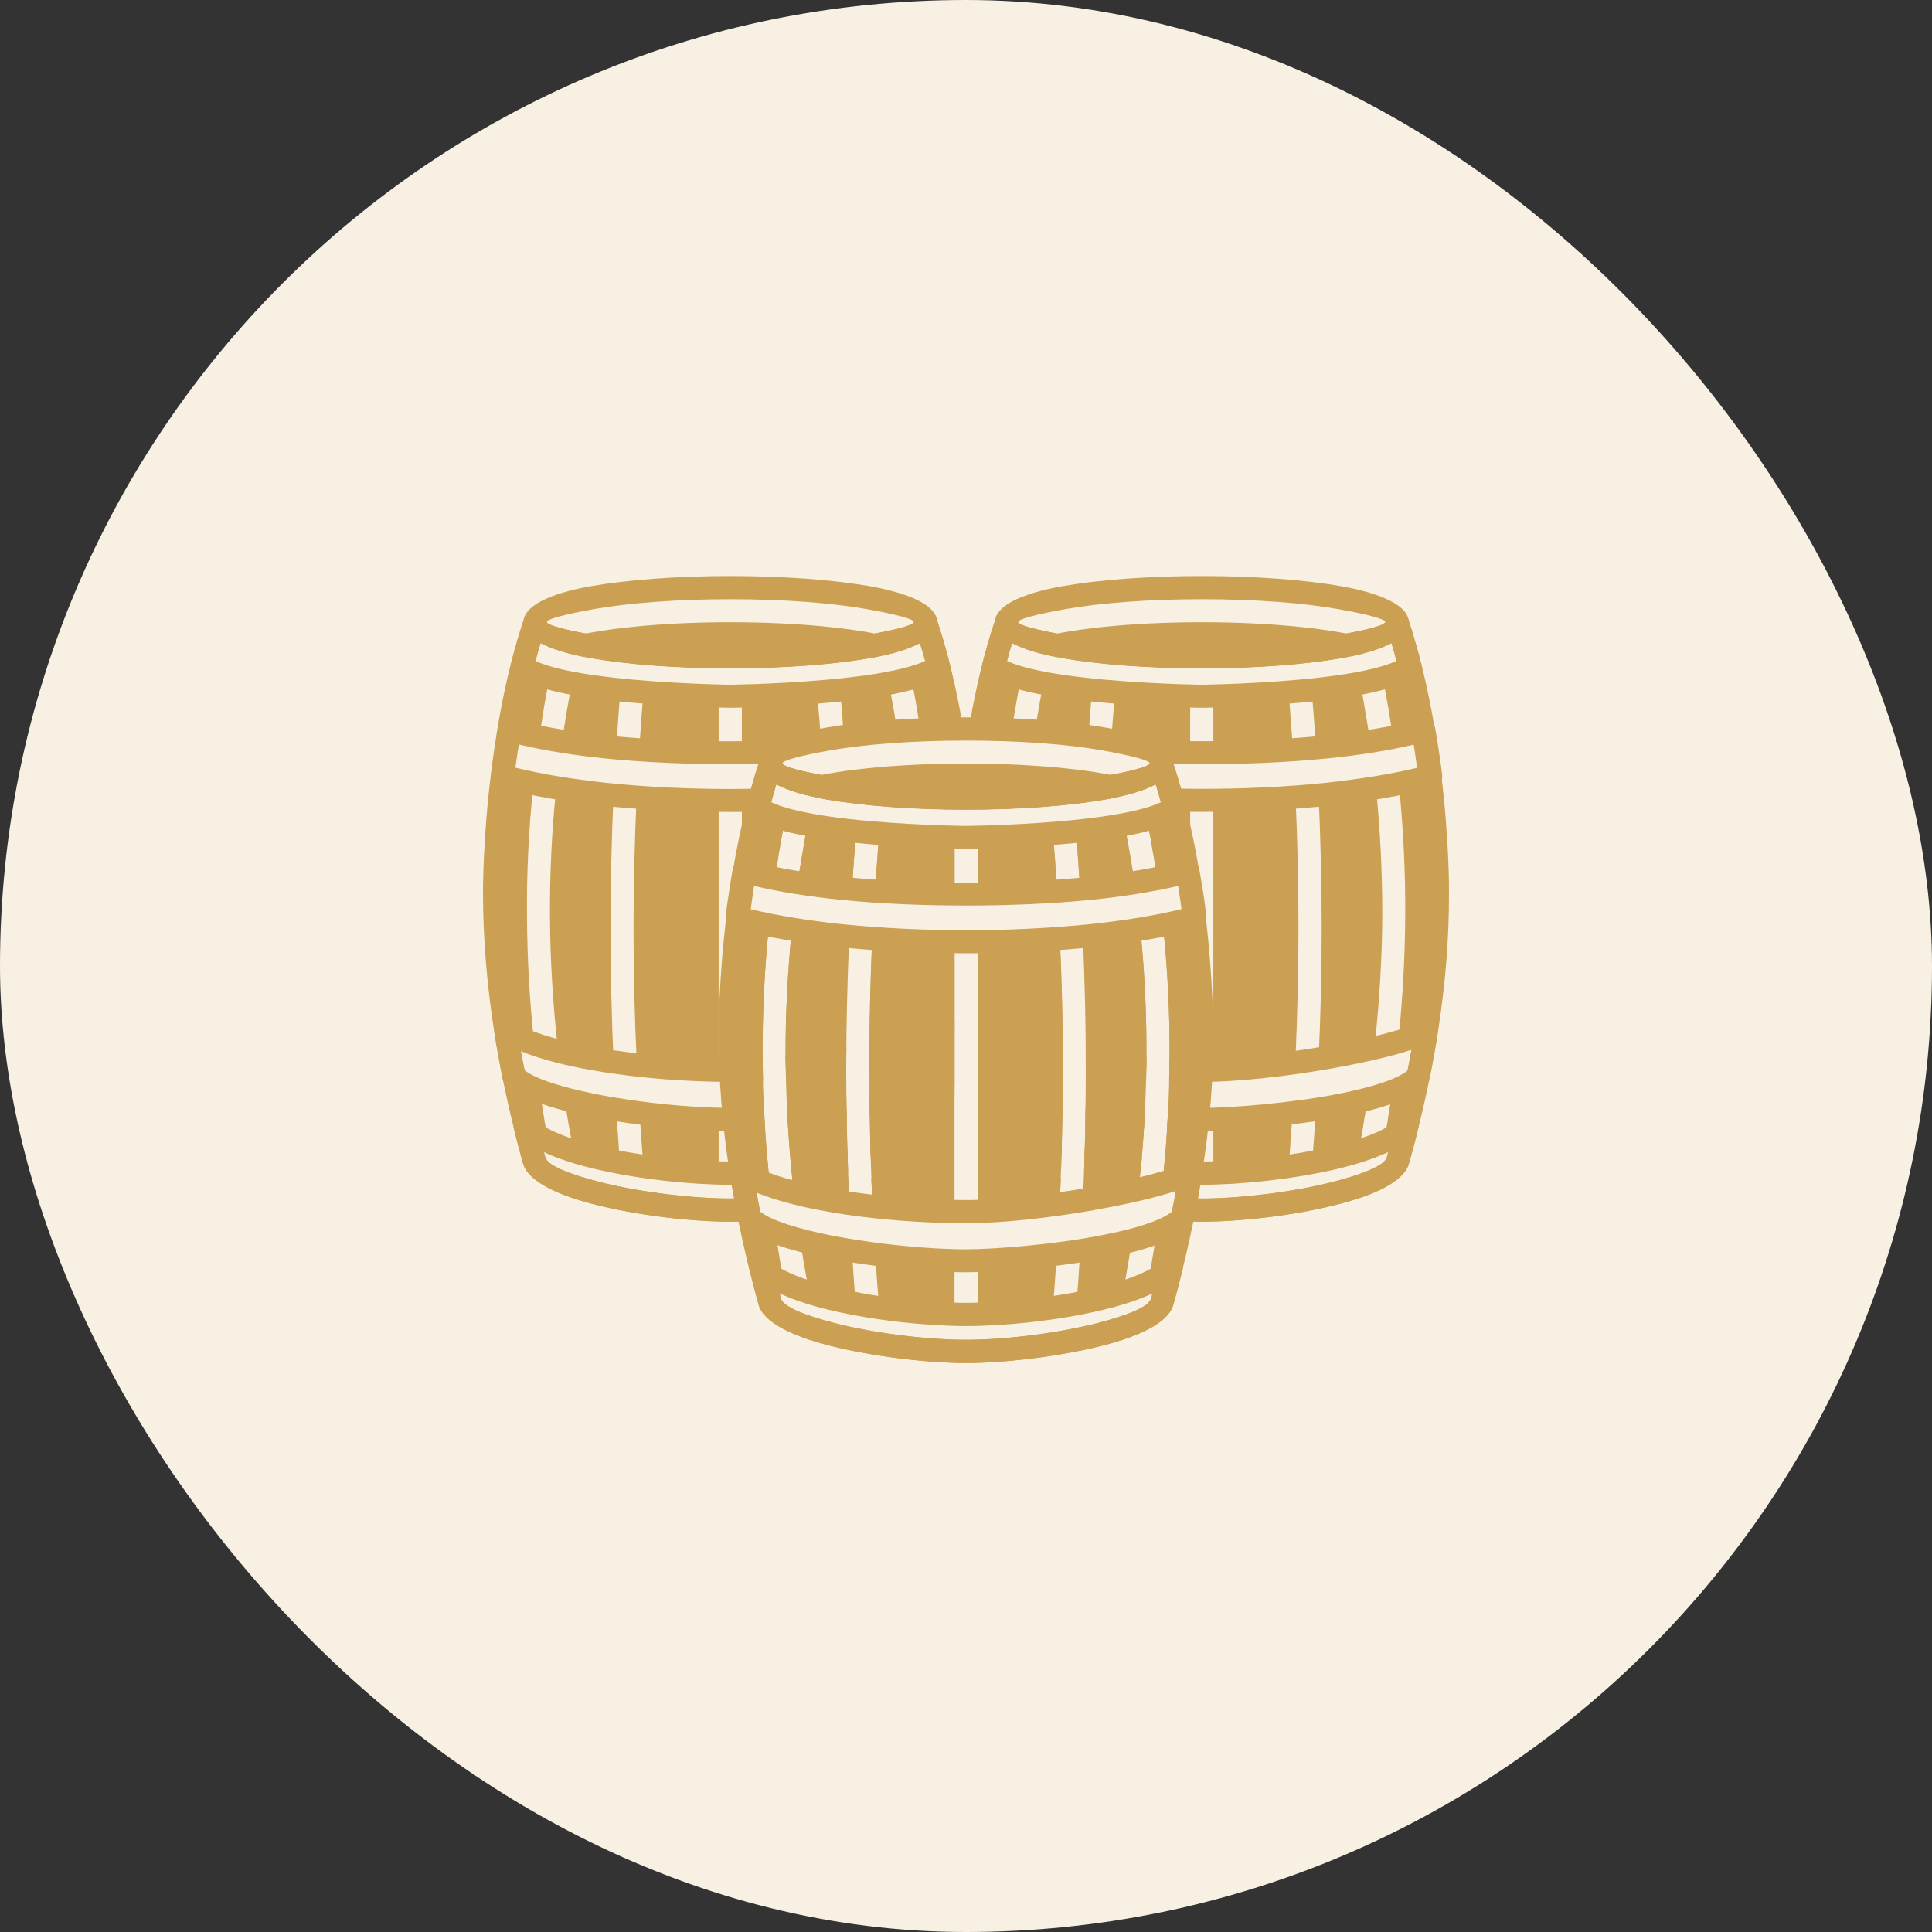 <svg width="60" height="60" viewBox="0 0 60 60" fill="none" xmlns="http://www.w3.org/2000/svg">
<rect x="0" y="0" width="60" height="60" fill="#333333" stroke="none"/>
<rect width="60" height="60" rx="30" fill="#F7F0E3"/>
<path d="M37.321 17.889C39.02 17.889 40.555 18.012 41.67 18.208C42.954 18.44 43.749 18.827 43.749 19.323C43.749 19.819 42.954 20.213 41.67 20.438C40.555 20.634 39.02 20.757 37.321 20.757C35.623 20.757 34.087 20.634 32.973 20.438C31.689 20.213 30.9 19.819 30.9 19.323C30.9 18.827 31.689 18.44 32.973 18.208C34.087 18.012 35.63 17.889 37.321 17.889ZM41.548 18.915C40.475 18.724 38.98 18.609 37.321 18.609C35.663 18.609 34.175 18.725 33.094 18.915C32.183 19.077 31.614 19.227 31.614 19.322C31.614 19.416 32.185 19.566 33.094 19.73C34.175 19.921 35.67 20.035 37.321 20.035C38.973 20.035 40.475 19.919 41.548 19.73C42.465 19.566 43.03 19.418 43.03 19.322C43.03 19.226 42.467 19.077 41.548 18.915Z" fill="#CBA052"/>
<path fill-rule="evenodd" clip-rule="evenodd" d="M31.261 19.35C31.261 19.336 31.254 19.33 31.254 19.323C31.105 19.771 30.976 20.227 30.86 20.682L31.261 19.35ZM31.791 25.947C31.757 26.538 31.73 27.137 31.723 27.735C32.212 27.715 32.702 27.686 33.191 27.646L32.831 27.665C32.811 27.387 32.79 27.088 32.77 26.775C32.75 26.49 32.722 26.191 32.695 25.878C32.39 25.905 32.084 25.926 31.791 25.946V25.947ZM33.544 27.62L33.612 27.613C33.619 27.001 33.632 26.396 33.653 25.792C33.455 25.812 33.259 25.833 33.055 25.853L33.416 25.826C33.436 26.111 33.464 26.41 33.483 26.723C33.503 27.001 33.525 27.3 33.544 27.62ZM31.73 29.209C31.764 30.303 31.839 31.398 31.962 32.505L31.602 32.546C32.037 32.669 32.512 32.784 33.009 32.873C33.002 31.629 32.975 30.386 32.914 29.142C32.52 29.168 32.126 29.195 31.732 29.209H31.73ZM33.605 29.101V29.087C33.489 29.093 33.381 29.106 33.272 29.113L33.605 29.099V29.101ZM31.227 32.423C31.119 31.357 31.044 30.297 31.017 29.236C30.691 29.243 30.364 29.243 30.045 29.243H30.364V32.036C30.609 32.179 30.901 32.307 31.227 32.423ZM31.01 27.756C31.017 27.158 31.037 26.566 31.071 25.982C30.65 25.996 30.296 26.002 30.065 26.009H30.364V27.762C30.575 27.762 30.792 27.756 31.01 27.756ZM30.602 33.429C30.71 33.946 30.826 34.462 30.948 34.972V34.952C31.098 35.136 31.342 35.298 31.668 35.448C31.627 35.25 31.593 35.054 31.567 34.87C31.519 34.592 31.478 34.326 31.438 34.069L31.791 34.014C31.24 33.844 30.812 33.647 30.602 33.429ZM43.702 34.951C43.825 34.448 43.94 33.938 44.043 33.429C43.818 33.661 43.39 33.857 42.853 34.02L43.206 34.075C43.165 34.333 43.124 34.598 43.084 34.87C43.05 35.061 43.016 35.25 42.982 35.448C43.301 35.298 43.553 35.136 43.702 34.952V34.951ZM42.602 35.611L42.234 35.543C42.282 35.291 42.329 35.033 42.37 34.754C42.404 34.551 42.438 34.346 42.472 34.13C41.874 34.286 41.188 34.415 40.501 34.51L40.861 34.53C40.841 34.829 40.827 35.108 40.807 35.359C40.788 35.624 40.767 35.869 40.754 36.099C41.44 35.971 42.086 35.807 42.602 35.611ZM40.386 36.167L40.026 36.14C40.053 35.848 40.074 35.569 40.087 35.311C40.107 35.04 40.128 34.788 40.142 34.557C38.986 34.699 37.893 34.767 37.322 34.767H37.682V36.431C38.512 36.412 39.477 36.316 40.386 36.166V36.167ZM36.962 36.419V34.767H37.322C36.996 34.767 36.643 34.753 36.263 34.733C36.236 35.284 36.195 35.834 36.14 36.392C36.418 36.412 36.691 36.426 36.948 36.433L36.962 36.419ZM35.549 34.679C35.203 34.646 34.855 34.612 34.502 34.564C34.522 34.801 34.536 35.053 34.557 35.311C34.577 35.569 34.598 35.848 34.618 36.14L34.258 36.167C34.645 36.228 35.039 36.283 35.426 36.324C35.48 35.773 35.521 35.223 35.548 34.679H35.549ZM33.898 36.099C33.877 35.868 33.857 35.623 33.837 35.366C33.823 35.1 33.803 34.822 33.782 34.537L34.142 34.51C33.999 34.49 33.857 34.469 33.714 34.449C33.707 34.986 33.694 35.523 33.68 36.06C33.748 36.074 33.823 36.087 33.898 36.1V36.099ZM33.001 34.312C32.708 34.257 32.43 34.189 32.171 34.122C32.205 34.339 32.239 34.543 32.273 34.746C32.321 35.025 32.361 35.29 32.409 35.541L32.041 35.609C32.32 35.711 32.632 35.806 32.965 35.895C32.979 35.365 32.992 34.842 32.999 34.311L33.001 34.312ZM44.301 32.022C44.526 30.602 44.647 29.161 44.647 27.707C44.647 27.246 44.613 25.846 44.41 24.12C43.989 24.229 43.547 24.324 43.085 24.406L43.445 24.372C43.581 25.717 43.648 27.063 43.641 28.422C43.634 29.733 43.559 31.046 43.424 32.357C43.818 32.241 44.123 32.132 44.301 32.023V32.022ZM43.051 32.457L42.698 32.416C42.84 31.077 42.922 29.746 42.928 28.421C42.928 27.103 42.867 25.785 42.731 24.467C42.038 24.582 41.319 24.663 40.591 24.725L40.951 24.711C41.012 26.077 41.046 27.449 41.046 28.829C41.046 30.209 41.012 31.54 40.951 32.885C41.719 32.755 42.46 32.607 43.051 32.457ZM40.59 32.946L40.23 32.926C40.291 31.553 40.325 30.188 40.325 28.829C40.325 27.47 40.298 26.118 40.23 24.752C39.251 24.827 38.259 24.854 37.321 24.861H37.681V33.239C38.537 33.212 39.577 33.096 40.59 32.946ZM36.962 33.239V28.537C36.582 28.639 36.181 28.72 35.765 28.795L36.119 28.761C36.261 30.101 36.329 31.453 36.322 32.812C36.322 32.947 36.315 33.083 36.315 33.22C36.54 33.234 36.757 33.24 36.961 33.24L36.962 33.239ZM35.412 28.856C35.052 28.91 34.685 28.965 34.319 29.006C34.326 30.338 34.359 31.676 34.42 33.015L34.06 33.035C34.577 33.096 35.093 33.151 35.603 33.185V32.81C35.61 31.485 35.548 30.174 35.412 28.856ZM36.962 27.47V24.861H37.322C37.023 24.861 36.717 24.854 36.405 24.847C36.425 24.922 36.446 24.996 36.466 25.071V25.078C36.228 25.262 35.8 25.412 35.27 25.533L35.623 25.465C35.684 25.765 35.739 26.07 35.792 26.382C35.847 26.675 35.894 26.98 35.935 27.287C36.268 27.226 36.588 27.151 36.893 27.069C36.92 27.198 36.941 27.334 36.961 27.47H36.962ZM34.923 25.608C34.747 25.642 34.563 25.669 34.372 25.697C34.352 26.309 34.339 26.927 34.325 27.538C34.752 27.484 35.174 27.422 35.582 27.354L35.228 27.402C35.188 27.11 35.14 26.812 35.086 26.505C35.031 26.206 34.977 25.907 34.923 25.608ZM30.86 20.689C30.691 21.341 30.561 22 30.452 22.639C30.785 22.646 31.105 22.653 31.424 22.665C31.458 22.441 31.492 22.218 31.533 21.993C31.586 21.681 31.641 21.374 31.702 21.076L32.048 21.144C31.519 21.021 31.09 20.872 30.859 20.689H30.86ZM44.205 22.686C44.089 22.027 43.954 21.354 43.784 20.689C43.554 20.872 43.124 21.022 42.595 21.144L42.948 21.076C43.002 21.375 43.064 21.681 43.117 21.993C43.165 22.292 43.212 22.591 43.26 22.897C43.579 22.836 43.899 22.761 44.205 22.686ZM42.907 22.965L42.547 23.013C42.506 22.72 42.458 22.422 42.404 22.116C42.356 21.816 42.302 21.518 42.241 21.219C41.671 21.327 41.018 21.402 40.372 21.463L40.733 21.436C40.76 21.722 40.781 22.021 40.807 22.333C40.827 22.612 40.848 22.911 40.868 23.23C41.568 23.163 42.254 23.081 42.907 22.965ZM40.509 23.257L40.149 23.277C40.135 22.999 40.115 22.706 40.088 22.387C40.068 22.102 40.047 21.802 40.02 21.497C38.858 21.585 37.778 21.613 37.322 21.619H37.682V23.372C38.606 23.365 39.564 23.331 40.509 23.256V23.257ZM36.962 23.372V21.619H37.322C36.867 21.612 35.786 21.585 34.631 21.497C34.604 21.802 34.577 22.102 34.556 22.387C34.542 22.598 34.529 22.801 34.515 22.992C35.032 23.093 35.439 23.216 35.712 23.345C36.133 23.359 36.554 23.372 36.962 23.372ZM33.803 22.876C33.817 22.685 33.83 22.509 33.844 22.332C33.864 22.02 33.892 21.72 33.912 21.435L34.272 21.462C33.626 21.401 32.974 21.326 32.403 21.218C32.348 21.517 32.287 21.815 32.239 22.115C32.205 22.312 32.171 22.509 32.144 22.705C32.749 22.746 33.306 22.8 33.803 22.875V22.876ZM43.784 20.682C43.668 20.227 43.54 19.772 43.39 19.323V19.35C43.54 19.785 43.668 20.233 43.784 20.682Z" fill="#CBA052"/>
<path d="M37.322 20.75C35.624 20.75 34.081 20.627 32.966 20.43C32.314 20.315 31.784 20.159 31.431 19.968C31.165 20.851 30.962 21.77 30.812 22.646C30.575 22.639 30.33 22.639 30.085 22.639C30.275 21.524 30.532 20.349 30.907 19.241C30.948 19.077 31.09 18.962 31.253 18.962C31.456 18.962 31.613 19.125 31.613 19.323C31.613 19.418 32.177 19.56 33.088 19.724C34.169 19.915 35.663 20.029 37.321 20.029C38.978 20.029 40.481 19.913 41.555 19.724C42.465 19.56 43.03 19.418 43.03 19.323C43.03 19.173 43.124 19.03 43.274 18.984C43.465 18.923 43.668 19.024 43.729 19.208C44.164 20.506 44.45 21.878 44.639 23.15C44.958 25.304 45.006 27.159 44.999 27.709C45.006 29.15 44.883 30.577 44.666 31.989C44.448 33.396 44.136 34.782 43.755 36.135C43.605 36.685 42.702 37.113 41.539 37.405C40.221 37.745 38.529 37.941 37.32 37.941C37.095 37.941 36.858 37.934 36.606 37.922C36.647 37.888 36.688 37.854 36.722 37.82C36.763 37.616 36.804 37.412 36.838 37.208C37.007 37.215 37.171 37.222 37.32 37.222C38.475 37.222 40.106 37.032 41.37 36.712C42.294 36.475 42.995 36.202 43.068 35.945C43.435 34.613 43.741 33.254 43.958 31.882C44.169 30.509 44.292 29.11 44.285 27.71C44.285 27.173 44.244 25.373 43.924 23.253C43.768 22.193 43.537 21.057 43.218 19.971C42.858 20.161 42.335 20.317 41.682 20.433C40.561 20.63 39.019 20.752 37.32 20.752L37.322 20.75ZM32.98 37.377C31.88 37.084 31.037 36.663 30.888 36.133C30.697 35.44 30.521 34.733 30.365 34.027V29.243H30.053H30.406C30.454 30.126 30.556 31.009 30.692 31.88C30.902 33.251 31.209 34.611 31.582 35.943C31.642 36.167 32.186 36.405 32.941 36.622C32.934 36.854 32.921 37.084 32.914 37.316L33.274 37.33C33.172 37.35 33.078 37.364 32.982 37.378L32.98 37.377ZM33.653 36.799C34.061 36.888 34.495 36.968 34.937 37.03C34.529 37.119 34.088 37.2 33.632 37.275C33.639 37.118 33.646 36.956 33.653 36.799ZM29.704 26.009V26.002C29.82 26.009 29.922 26.009 30.004 26.009H30.364V27.47C30.364 27.144 30.384 26.634 30.425 26.002C30.255 26.009 30.113 26.009 30.004 26.009H29.704Z" fill="#CBA052"/>
<path d="M44.646 32.104C44.612 32.336 44.572 32.566 44.531 32.791C44.49 33.028 44.442 33.267 44.395 33.497C44.381 33.572 44.347 33.633 44.3 33.681C43.865 34.123 42.88 34.442 41.766 34.66C40.128 34.986 38.164 35.122 37.321 35.122C36.988 35.122 36.628 35.115 36.24 35.088C36.255 34.85 36.267 34.612 36.281 34.374C36.649 34.394 37.002 34.408 37.321 34.408C38.136 34.408 40.039 34.273 41.623 33.96C42.554 33.77 43.349 33.539 43.715 33.247C43.756 33.056 43.79 32.86 43.824 32.669L43.838 32.601C43.212 32.812 42.295 33.015 41.304 33.192C39.945 33.429 38.423 33.6 37.321 33.6C37.002 33.6 36.661 33.593 36.308 33.58C36.315 33.343 36.315 33.104 36.322 32.86C36.669 32.874 37.009 32.886 37.321 32.886C38.388 32.886 39.856 32.717 41.181 32.485C42.533 32.248 43.715 31.956 44.117 31.718C44.286 31.616 44.504 31.67 44.605 31.841C44.653 31.923 44.666 32.017 44.646 32.106V32.104ZM35.527 35.04C34.929 34.986 34.304 34.904 33.706 34.808C33.713 34.564 33.713 34.326 33.72 34.081C34.318 34.182 34.956 34.264 35.568 34.318C35.554 34.556 35.541 34.794 35.527 35.039V35.04ZM32.992 34.679C31.796 34.442 30.784 34.109 30.363 33.695V31.67C30.424 31.67 30.479 31.69 30.533 31.718C31.111 32.064 32.001 32.323 32.999 32.506C33.007 32.744 33.007 32.982 33.007 33.22V33.24C32.191 33.09 31.437 32.901 30.818 32.649V32.669C30.852 32.86 30.893 33.056 30.927 33.24C31.267 33.511 32.054 33.757 32.999 33.946C32.999 34.191 32.999 34.435 32.992 34.679ZM33.72 32.627C34.346 32.715 34.984 32.777 35.602 32.823C35.602 33.061 35.595 33.299 35.595 33.544C34.976 33.496 34.345 33.435 33.719 33.347V32.627H33.72Z" fill="#CBA052"/>
<path d="M44.042 35.053C44.001 35.236 43.953 35.413 43.907 35.59C43.865 35.759 43.812 35.943 43.757 36.133C43.607 36.684 42.704 37.112 41.542 37.404C40.223 37.744 38.531 37.94 37.322 37.94C37.097 37.94 36.86 37.933 36.608 37.92C36.649 37.886 36.69 37.853 36.724 37.819C36.765 37.615 36.806 37.41 36.84 37.207C37.009 37.214 37.173 37.221 37.322 37.221C38.477 37.221 40.108 37.03 41.372 36.711C42.296 36.474 42.996 36.201 43.07 35.944L43.111 35.78C42.656 35.991 42.085 36.174 41.467 36.317C40.142 36.622 38.545 36.793 37.322 36.793C37.193 36.793 37.056 36.793 36.913 36.786C36.933 36.663 36.954 36.541 36.974 36.412C36.798 36.52 36.491 36.629 36.104 36.745C36.124 36.508 36.152 36.269 36.172 36.032C36.573 36.059 36.967 36.072 37.321 36.072C38.503 36.072 40.032 35.916 41.303 35.617C42.309 35.386 43.131 35.081 43.423 34.721C43.552 34.571 43.777 34.551 43.926 34.672C44.042 34.767 44.083 34.924 44.042 35.053ZM35.385 36.684C34.807 36.623 34.223 36.535 33.666 36.419C33.673 36.181 33.68 35.937 33.685 35.691C34.256 35.813 34.861 35.902 35.459 35.97C35.439 36.207 35.411 36.446 35.384 36.683L35.385 36.684ZM32.952 36.262C32.415 36.126 31.933 35.963 31.532 35.78L31.58 35.944C31.641 36.168 32.185 36.406 32.939 36.623C32.932 36.855 32.919 37.085 32.912 37.317L33.273 37.331C33.171 37.351 33.076 37.365 32.98 37.379C31.88 37.087 31.036 36.666 30.888 36.136C30.833 35.945 30.786 35.761 30.738 35.592C30.69 35.408 30.643 35.225 30.595 35.041C30.547 34.844 30.67 34.654 30.861 34.606C30.997 34.572 31.139 34.62 31.221 34.722C31.48 35.034 32.145 35.306 32.974 35.53C32.967 35.774 32.96 36.019 32.954 36.263L32.952 36.262ZM33.653 36.799C34.061 36.888 34.495 36.968 34.937 37.03C34.529 37.119 34.088 37.2 33.632 37.275C33.639 37.118 33.646 36.956 33.653 36.799Z" fill="#CBA052"/>
<path d="M44.035 23.841C44.015 23.705 43.994 23.575 43.981 23.447C43.961 23.338 43.947 23.229 43.926 23.12C43.084 23.318 42.159 23.461 41.208 23.555C39.917 23.684 38.579 23.732 37.322 23.732C36.913 23.732 36.492 23.725 36.064 23.718V23.711C36.064 23.365 35.147 23.058 33.713 22.862C34.916 22.971 36.16 23.019 37.322 23.019C38.552 23.019 39.87 22.971 41.14 22.842C42.187 22.733 43.199 22.577 44.103 22.339C44.123 22.332 44.137 22.325 44.157 22.325C44.347 22.291 44.537 22.42 44.571 22.617C44.612 22.849 44.653 23.093 44.687 23.338C44.727 23.589 44.761 23.834 44.788 24.071C44.808 24.241 44.694 24.41 44.523 24.459C43.531 24.717 42.416 24.901 41.275 25.022C39.964 25.158 38.598 25.213 37.32 25.213C36.974 25.213 36.621 25.213 36.268 25.199C36.343 25.158 36.41 25.117 36.465 25.076V25.069C36.41 24.871 36.364 24.682 36.302 24.484C36.648 24.491 36.988 24.498 37.32 24.498C38.571 24.498 39.91 24.443 41.2 24.308C42.192 24.199 43.157 24.049 44.034 23.839L44.035 23.841ZM30.071 22.639L30.078 22.617L30.085 22.591C30.133 22.394 30.33 22.285 30.52 22.332C31.207 22.516 31.947 22.651 32.729 22.753C31.926 22.678 31.023 22.637 30.071 22.637V22.639Z" fill="#CBA052"/>
<path d="M37.321 20.029C38.959 20.029 40.434 19.913 41.507 19.73C42.438 19.573 43.016 19.418 43.029 19.302C43.056 19.105 43.233 18.968 43.43 18.989C43.58 19.009 43.696 19.112 43.737 19.248C43.811 19.473 43.879 19.69 43.94 19.908C44.008 20.125 44.07 20.357 44.131 20.594L44.138 20.601C44.172 20.751 44.111 20.893 43.995 20.981C43.567 21.308 42.677 21.532 41.664 21.675C40.02 21.912 37.995 21.974 37.328 21.98H37.314C36.649 21.973 34.63 21.912 32.979 21.675C31.96 21.532 31.056 21.308 30.635 20.968C30.512 20.874 30.472 20.717 30.519 20.574C30.58 20.343 30.642 20.119 30.703 19.909C30.77 19.684 30.838 19.461 30.92 19.236C30.981 19.046 31.186 18.944 31.375 19.012C31.511 19.053 31.6 19.174 31.613 19.304C31.627 19.42 32.203 19.575 33.134 19.732C34.208 19.916 35.683 20.032 37.32 20.032L37.321 20.029ZM41.629 20.437C40.514 20.628 38.993 20.75 37.321 20.75C35.65 20.75 34.127 20.627 33.014 20.437C32.341 20.322 31.797 20.165 31.43 19.968L31.389 20.111C31.348 20.254 31.307 20.389 31.273 20.525C31.654 20.709 32.32 20.858 33.08 20.967C34.698 21.199 36.662 21.253 37.32 21.267C37.98 21.253 39.949 21.199 41.567 20.967C42.321 20.858 42.987 20.709 43.368 20.525C43.334 20.389 43.293 20.254 43.252 20.111L43.211 19.968C42.844 20.165 42.301 20.322 41.628 20.437H41.629Z" fill="#CBA052"/>
<path fill-rule="evenodd" clip-rule="evenodd" d="M42.575 19.86C41.528 20.179 39.571 20.396 37.322 20.396C35.073 20.396 33.116 20.179 32.069 19.86C33.116 19.54 35.08 19.323 37.322 19.323C39.564 19.323 41.528 19.54 42.575 19.86Z" fill="#CBA052"/>
<path d="M22.679 17.889C24.377 17.889 25.913 18.012 27.034 18.208C28.312 18.44 29.107 18.827 29.107 19.323C29.107 19.819 28.312 20.213 27.034 20.438C25.913 20.634 24.377 20.757 22.679 20.757C20.981 20.757 19.451 20.634 18.33 20.438C17.046 20.213 16.258 19.819 16.258 19.323C16.258 18.827 17.046 18.44 18.33 18.208C19.452 18.012 20.988 17.889 22.679 17.889ZM26.912 18.915C25.831 18.724 24.336 18.609 22.679 18.609C21.022 18.609 19.533 18.725 18.452 18.915C17.541 19.077 16.977 19.227 16.977 19.322C16.977 19.416 17.541 19.566 18.452 19.73C19.533 19.921 21.027 20.035 22.679 20.035C24.33 20.035 25.832 19.919 26.912 19.73C27.823 19.566 28.387 19.418 28.387 19.322C28.387 19.226 27.823 19.077 26.912 18.915Z" fill="#CBA052"/>
<path fill-rule="evenodd" clip-rule="evenodd" d="M16.618 19.35V19.323C16.468 19.771 16.332 20.227 16.217 20.682C16.332 20.234 16.468 19.785 16.618 19.35ZM17.276 24.467C17.134 25.799 17.073 27.13 17.08 28.462C17.087 29.801 17.169 31.146 17.317 32.505L16.964 32.546C17.59 32.73 18.309 32.873 19.056 32.981C18.995 31.615 18.962 30.249 18.962 28.877C18.962 27.505 18.988 26.091 19.056 24.712L19.41 24.726C18.682 24.665 17.963 24.584 17.276 24.468V24.467ZM16.591 32.423C16.448 31.105 16.373 29.787 16.366 28.462C16.352 27.096 16.421 25.731 16.564 24.372L16.917 24.406C16.462 24.324 16.02 24.229 15.599 24.12C15.389 25.847 15.362 27.247 15.362 27.707C15.355 29.161 15.483 30.602 15.708 32.022C15.952 32.172 16.252 32.3 16.591 32.423ZM15.958 33.429C16.067 33.946 16.183 34.462 16.311 34.972L16.304 34.952C16.454 35.136 16.706 35.298 17.025 35.448C16.937 34.979 16.862 34.517 16.794 34.069L17.155 34.014C16.598 33.844 16.176 33.647 15.958 33.429ZM29.059 34.951C29.181 34.448 29.296 33.938 29.398 33.429C29.173 33.661 28.745 33.857 28.208 34.02L28.562 34.075C28.528 34.333 28.487 34.598 28.439 34.87C28.405 35.061 28.371 35.25 28.337 35.448C28.656 35.298 28.908 35.136 29.058 34.952L29.059 34.951ZM27.965 35.611L27.591 35.543C27.639 35.291 27.686 35.033 27.733 34.754C27.767 34.551 27.794 34.346 27.828 34.13C27.57 34.198 27.291 34.265 27.006 34.32C27.013 34.843 27.02 35.367 27.04 35.897C27.373 35.808 27.686 35.713 27.964 35.612L27.965 35.611ZM26.294 34.441C26.151 34.468 26.008 34.489 25.866 34.509L26.219 34.529C26.205 34.821 26.185 35.099 26.164 35.358C26.144 35.623 26.13 35.868 26.11 36.098C26.185 36.084 26.253 36.071 26.328 36.057C26.308 35.52 26.301 34.984 26.294 34.44V34.441ZM25.743 36.167L25.39 36.14C25.41 35.848 25.431 35.569 25.451 35.311C25.47 35.046 25.484 34.795 25.498 34.557C25.138 34.598 24.785 34.639 24.452 34.665C24.486 35.216 24.526 35.773 24.58 36.323C24.967 36.282 25.362 36.228 25.742 36.166L25.743 36.167ZM23.738 34.72C23.31 34.754 22.936 34.768 22.679 34.768H23.039V36.42L23.053 36.434C23.318 36.427 23.59 36.414 23.868 36.393C23.814 35.836 23.773 35.278 23.739 34.722L23.738 34.72ZM22.318 36.433V34.768H22.679C21.87 34.768 20.858 34.694 19.866 34.565C19.88 34.796 19.893 35.047 19.914 35.312C19.935 35.571 19.955 35.849 19.974 36.142L19.621 36.168C20.532 36.318 21.49 36.413 22.318 36.434V36.433ZM19.254 36.099C19.234 35.868 19.213 35.623 19.2 35.366C19.18 35.108 19.159 34.829 19.145 34.53L19.498 34.51C18.799 34.408 18.113 34.278 17.528 34.123C17.602 34.605 17.684 35.074 17.772 35.543L17.399 35.611C17.922 35.807 18.567 35.971 19.254 36.099ZM29.963 29.243C29.643 29.243 29.317 29.243 28.984 29.236C28.957 30.276 28.889 31.316 28.78 32.355C29.167 32.247 29.467 32.138 29.643 32.029V29.243H29.963ZM29.943 26.009C29.711 26.002 29.358 25.995 28.93 25.982C28.971 26.567 28.991 27.158 28.998 27.756C29.215 27.756 29.426 27.762 29.643 27.762V26.009H29.943ZM28.413 32.457L28.053 32.416C28.169 31.343 28.244 30.276 28.27 29.209C27.876 29.195 27.482 29.168 27.088 29.142C27.033 30.351 27.006 31.56 26.999 32.764C27.516 32.669 27.991 32.567 28.412 32.458L28.413 32.457ZM26.735 29.115C26.626 29.108 26.51 29.095 26.401 29.088V29.102L26.735 29.116V29.115ZM28.277 27.734C28.27 27.137 28.25 26.539 28.21 25.947C27.924 25.926 27.619 25.906 27.305 25.88C27.279 26.192 27.258 26.491 27.238 26.777C27.211 27.089 27.19 27.388 27.17 27.667L26.817 27.647C27.305 27.688 27.796 27.715 28.277 27.736V27.734ZM26.946 25.853C26.749 25.833 26.552 25.812 26.356 25.792C26.376 26.396 26.39 27.001 26.397 27.613L26.457 27.62C26.477 27.3 26.498 27.001 26.518 26.723C26.545 26.41 26.566 26.111 26.593 25.826L26.946 25.853ZM25.948 32.946L25.587 32.926C25.648 31.615 25.682 30.31 25.682 29.006C25.315 28.965 24.949 28.917 24.594 28.856C24.459 30.188 24.391 31.519 24.397 32.851C24.397 32.946 24.404 33.042 24.404 33.144C24.907 33.089 25.429 33.021 25.946 32.946H25.948ZM24.241 28.795C23.827 28.72 23.426 28.639 23.039 28.544V33.239C23.249 33.231 23.46 33.219 23.684 33.205V32.851C23.677 31.478 23.739 30.12 23.881 28.761L24.241 28.795ZM25.675 27.538C25.668 26.926 25.654 26.309 25.627 25.697C25.444 25.67 25.26 25.642 25.083 25.608C25.022 25.907 24.967 26.206 24.921 26.505C24.866 26.805 24.819 27.11 24.778 27.402L24.418 27.354C24.826 27.422 25.247 27.483 25.675 27.538ZM24.731 25.533C24.201 25.41 23.773 25.262 23.536 25.078L23.543 25.071C23.557 24.996 23.577 24.922 23.597 24.847C23.291 24.854 22.985 24.861 22.68 24.861H23.04V27.47C23.067 27.334 23.088 27.205 23.108 27.069C23.42 27.151 23.739 27.226 24.066 27.287C24.114 26.981 24.16 26.675 24.208 26.382C24.263 26.07 24.317 25.764 24.378 25.465L24.731 25.533ZM22.318 33.239V24.861H22.679C21.741 24.854 20.749 24.827 19.77 24.752C19.709 26.131 19.675 27.504 19.675 28.876C19.675 30.248 19.709 31.628 19.777 33.014L19.417 33.034C20.415 33.157 21.434 33.224 22.318 33.237V33.239ZM16.217 20.689C16.047 21.354 15.911 22.028 15.803 22.686C16.108 22.761 16.421 22.836 16.748 22.897C16.796 22.592 16.842 22.292 16.89 21.993C16.944 21.681 16.999 21.374 17.06 21.076L17.413 21.144C16.883 21.021 16.455 20.872 16.217 20.689ZM29.555 22.639C29.446 22 29.31 21.34 29.146 20.689C28.909 20.872 28.481 21.022 27.95 21.144L28.303 21.076C28.364 21.375 28.419 21.681 28.473 21.993C28.507 22.218 28.548 22.441 28.581 22.665C28.894 22.651 29.22 22.646 29.553 22.639H29.555ZM27.863 22.706C27.829 22.51 27.802 22.312 27.769 22.116C27.715 21.816 27.66 21.518 27.599 21.219C27.028 21.327 26.376 21.402 25.73 21.463L26.09 21.436C26.117 21.722 26.144 22.021 26.165 22.333C26.179 22.51 26.192 22.686 26.206 22.877C26.702 22.802 27.259 22.748 27.864 22.707L27.863 22.706ZM25.491 22.992C25.477 22.801 25.465 22.598 25.451 22.387C25.424 22.102 25.402 21.802 25.376 21.497C24.214 21.585 23.134 21.613 22.679 21.619H23.039V23.372C23.453 23.372 23.875 23.358 24.296 23.345C24.567 23.216 24.976 23.093 25.491 22.992ZM22.318 23.372V21.619H22.679C22.231 21.612 21.15 21.585 19.987 21.497C19.96 21.802 19.933 22.102 19.913 22.387C19.893 22.706 19.872 22.999 19.852 23.284L19.491 23.257C20.442 23.332 21.401 23.366 22.318 23.373V23.372ZM19.138 23.229C19.158 22.91 19.179 22.61 19.199 22.332C19.219 22.02 19.247 21.72 19.267 21.435L19.627 21.462C18.988 21.401 18.329 21.326 17.765 21.218C17.704 21.517 17.649 21.815 17.596 22.115C17.548 22.42 17.501 22.719 17.453 23.012L17.1 22.964C17.752 23.079 18.439 23.161 19.138 23.229ZM29.148 20.682C29.025 20.227 28.896 19.772 28.746 19.323V19.35L29.148 20.682Z" fill="#CBA052"/>
<path d="M22.678 20.75C20.98 20.75 19.444 20.627 18.323 20.43C17.67 20.315 17.147 20.159 16.787 19.968C16.461 21.055 16.236 22.191 16.074 23.25C15.761 25.371 15.713 27.171 15.72 27.708C15.713 29.108 15.836 30.508 16.047 31.88C16.257 33.252 16.57 34.611 16.937 35.943C17.005 36.201 17.711 36.472 18.635 36.71C19.899 37.029 21.523 37.22 22.678 37.22C22.835 37.22 22.998 37.213 23.161 37.206C23.202 37.409 23.243 37.614 23.284 37.818C23.318 37.852 23.352 37.885 23.4 37.919C23.148 37.933 22.904 37.939 22.68 37.939C21.477 37.939 19.778 37.743 18.46 37.402C17.304 37.11 16.401 36.682 16.244 36.132C15.871 34.78 15.558 33.394 15.34 31.987C15.123 30.574 15 29.147 15 27.706C15 27.156 15.041 25.301 15.367 23.147C15.551 21.89 15.836 20.524 16.264 19.24C16.305 19.076 16.448 18.961 16.617 18.961C16.815 18.961 16.978 19.124 16.978 19.322C16.978 19.416 17.535 19.559 18.446 19.723C19.526 19.913 21.021 20.028 22.678 20.028C24.336 20.028 25.839 19.912 26.918 19.723C27.822 19.559 28.386 19.416 28.386 19.322C28.386 19.172 28.481 19.029 28.63 18.983C28.821 18.922 29.025 19.023 29.085 19.207C29.459 20.329 29.731 21.517 29.915 22.639C29.67 22.639 29.426 22.639 29.187 22.646C29.037 21.77 28.841 20.852 28.575 19.968C28.215 20.159 27.692 20.315 27.04 20.43C25.918 20.628 24.375 20.75 22.677 20.75H22.678ZM24.785 37.071C25.322 37.004 25.858 36.909 26.354 36.8C26.361 36.991 26.368 37.18 26.381 37.371C25.825 37.296 25.288 37.194 24.785 37.071ZM27.061 36.622C27.822 36.405 28.365 36.167 28.427 35.943C28.794 34.611 29.099 33.252 29.317 31.88C29.453 31.009 29.549 30.126 29.602 29.243H29.948H29.643V34.027C29.486 34.733 29.31 35.441 29.12 36.133C28.971 36.649 28.163 37.064 27.096 37.357C27.082 37.112 27.076 36.868 27.062 36.623L27.061 36.622ZM26.864 37.418L26.811 37.432L26.743 37.425L26.866 37.418H26.864ZM29.643 27.477C29.636 27.151 29.623 26.641 29.582 26.002C29.752 26.009 29.895 26.009 30.003 26.009H30.303V26.002C30.18 26.009 30.085 26.009 30.003 26.009H29.643V27.477Z" fill="#CBA052"/>
<path d="M29.644 33.694C29.202 34.129 28.231 34.441 27.123 34.658L27.015 34.678C27.007 34.441 27 34.196 27 33.951C27.917 33.767 28.713 33.53 29.073 33.244C29.114 33.054 29.148 32.857 29.182 32.667L29.196 32.599C28.639 32.782 27.858 32.966 27 33.129V32.395C28.156 32.178 29.121 31.926 29.474 31.716C29.529 31.682 29.583 31.668 29.644 31.668V33.692V33.694ZM26.294 34.808C25.675 34.903 25.051 34.972 24.48 35.026C24.46 34.788 24.446 34.55 24.439 34.305C25.017 34.257 25.662 34.184 26.287 34.081C26.287 34.318 26.294 34.562 26.294 34.808ZM26.28 33.253C25.661 33.354 25.023 33.443 24.411 33.504C24.404 33.286 24.404 33.069 24.397 32.851V32.784C25.016 32.716 25.661 32.627 26.286 32.525C26.279 32.77 26.279 33.014 26.279 33.253H26.28ZM23.759 35.081C23.317 35.108 22.944 35.122 22.679 35.122C21.455 35.122 19.77 34.965 18.371 34.687C17.155 34.442 16.122 34.102 15.708 33.681C15.654 33.626 15.62 33.558 15.606 33.483C15.558 33.251 15.517 33.021 15.478 32.789C15.43 32.552 15.39 32.313 15.355 32.076C15.321 31.885 15.457 31.702 15.654 31.668C15.736 31.654 15.824 31.675 15.892 31.716C16.51 32.083 17.475 32.347 18.555 32.538C19.928 32.775 21.469 32.884 22.68 32.884C22.986 32.884 23.326 32.863 23.686 32.843V32.85C23.686 33.088 23.693 33.326 23.7 33.564C23.333 33.584 22.993 33.598 22.681 33.598C21.445 33.598 19.854 33.496 18.434 33.244C17.598 33.102 16.81 32.905 16.178 32.647V32.667C16.219 32.857 16.253 33.054 16.294 33.237C16.647 33.523 17.496 33.774 18.509 33.978C19.868 34.249 21.492 34.406 22.681 34.406C22.94 34.406 23.3 34.392 23.728 34.365C23.735 34.602 23.749 34.841 23.762 35.078L23.759 35.081Z" fill="#CBA052"/>
<path d="M29.399 35.053C29.358 35.236 29.31 35.413 29.263 35.59C29.222 35.759 29.168 35.943 29.12 36.133C28.971 36.649 28.163 37.064 27.096 37.357C27.082 37.112 27.076 36.868 27.062 36.623C27.823 36.406 28.366 36.168 28.428 35.944L28.476 35.78C28.075 35.964 27.586 36.126 27.056 36.262C27.042 36.017 27.036 35.773 27.029 35.529C27.866 35.304 28.524 35.033 28.782 34.721C28.911 34.571 29.136 34.551 29.292 34.672C29.401 34.767 29.442 34.924 29.401 35.053H29.399ZM26.864 37.417L26.811 37.432L26.743 37.425L26.866 37.417H26.864ZM26.381 37.37C25.825 37.295 25.288 37.193 24.785 37.07C25.322 37.002 25.858 36.908 26.354 36.799C26.361 36.989 26.368 37.179 26.381 37.37ZM26.34 36.419C25.784 36.535 25.192 36.622 24.614 36.684C24.587 36.447 24.566 36.208 24.546 35.971C25.144 35.903 25.748 35.814 26.314 35.692C26.32 35.937 26.333 36.181 26.34 36.42V36.419ZM23.902 36.745L23.759 36.759C23.488 36.65 23.236 36.541 23.026 36.413C23.046 36.541 23.067 36.664 23.087 36.787C22.951 36.794 22.815 36.794 22.678 36.794C21.455 36.794 19.866 36.625 18.54 36.318C17.916 36.175 17.345 35.992 16.889 35.781L16.937 35.945C17.005 36.203 17.711 36.475 18.635 36.712C19.899 37.032 21.523 37.222 22.678 37.222C22.835 37.222 22.998 37.215 23.161 37.208C23.202 37.412 23.243 37.616 23.284 37.82C23.318 37.854 23.352 37.888 23.4 37.922C23.148 37.936 22.904 37.941 22.68 37.941C21.477 37.941 19.778 37.745 18.46 37.405C17.304 37.112 16.401 36.684 16.244 36.135C16.191 35.944 16.143 35.76 16.095 35.591C16.047 35.407 16 35.223 15.959 35.04C15.911 34.843 16.027 34.653 16.218 34.605C16.36 34.571 16.496 34.619 16.585 34.721C16.877 35.081 17.699 35.386 18.705 35.617C19.97 35.917 21.505 36.072 22.681 36.072C23.041 36.072 23.428 36.059 23.836 36.032C23.856 36.269 23.877 36.508 23.904 36.745H23.902Z" fill="#CBA052"/>
<path d="M23.936 23.719C23.515 23.726 23.094 23.733 22.678 23.733C21.428 23.733 20.096 23.685 18.812 23.557C17.874 23.462 16.95 23.319 16.115 23.122C16.095 23.23 16.081 23.339 16.061 23.448C16.041 23.577 16.027 23.713 16.006 23.842C16.876 24.053 17.834 24.202 18.826 24.311C20.11 24.447 21.435 24.502 22.678 24.502C23.012 24.502 23.358 24.495 23.697 24.488C23.643 24.685 23.588 24.875 23.541 25.073L23.534 25.08C23.594 25.12 23.662 25.161 23.737 25.202C23.377 25.216 23.023 25.216 22.677 25.216C21.407 25.216 20.054 25.161 18.75 25.026C17.622 24.903 16.521 24.726 15.55 24.469C15.359 24.435 15.231 24.265 15.258 24.075C15.284 23.837 15.318 23.593 15.352 23.347C15.393 23.096 15.434 22.858 15.475 22.62L15.482 22.593C15.53 22.396 15.726 22.288 15.917 22.334C16.821 22.572 17.833 22.736 18.887 22.845C20.144 22.973 21.455 23.021 22.678 23.021C23.902 23.021 25.124 22.973 26.34 22.857C24.88 23.055 23.935 23.36 23.935 23.713V23.721L23.936 23.719ZM27.191 22.761C27.979 22.66 28.733 22.524 29.426 22.34C29.44 22.333 29.46 22.326 29.474 22.326C29.672 22.292 29.854 22.421 29.888 22.619L29.895 22.64C28.916 22.64 27.999 22.688 27.191 22.763V22.761Z" fill="#CBA052"/>
<path d="M22.678 20.029C24.316 20.029 25.798 19.913 26.872 19.73C27.796 19.573 28.373 19.418 28.387 19.302C28.414 19.105 28.591 18.968 28.788 18.989C28.938 19.009 29.054 19.112 29.094 19.248C29.169 19.473 29.236 19.69 29.304 19.908C29.365 20.118 29.427 20.35 29.488 20.587L29.495 20.594C29.529 20.737 29.481 20.88 29.372 20.968C28.944 21.308 28.047 21.532 27.028 21.675C25.377 21.912 23.359 21.974 22.687 21.98H22.68C22.007 21.973 19.988 21.912 18.338 21.675C17.32 21.532 16.422 21.308 15.994 20.968C15.886 20.88 15.838 20.731 15.873 20.601L15.88 20.574C15.941 20.337 16.001 20.119 16.063 19.909C16.131 19.684 16.206 19.461 16.281 19.236C16.342 19.046 16.546 18.944 16.736 19.012C16.872 19.053 16.96 19.174 16.973 19.304C16.993 19.42 17.571 19.575 18.495 19.732C19.569 19.916 21.049 20.032 22.681 20.032L22.678 20.029ZM26.986 20.437C25.872 20.628 24.357 20.75 22.678 20.75C21 20.75 19.484 20.627 18.371 20.437C17.698 20.322 17.162 20.165 16.794 19.968L16.746 20.111C16.705 20.254 16.665 20.389 16.631 20.525C17.011 20.709 17.677 20.858 18.438 20.967C20.055 21.199 22.025 21.253 22.677 21.267C23.337 21.253 25.307 21.199 26.924 20.967C27.678 20.858 28.351 20.709 28.731 20.525C28.69 20.389 28.656 20.254 28.608 20.111L28.567 19.968C28.2 20.165 27.656 20.322 26.984 20.437H26.986Z" fill="#CBA052"/>
<path fill-rule="evenodd" clip-rule="evenodd" d="M27.938 19.86C26.885 20.179 24.927 20.396 22.678 20.396C20.429 20.396 18.48 20.179 17.426 19.86C18.478 19.54 20.436 19.323 22.678 19.323C24.921 19.323 26.884 19.54 27.938 19.86Z" fill="#CBA052"/>
<path d="M30.003 22.278C31.696 22.278 33.237 22.401 34.352 22.598C35.636 22.822 36.424 23.216 36.424 23.712C36.424 24.208 35.636 24.595 34.352 24.827C33.237 25.024 31.695 25.146 30.003 25.146C28.312 25.146 26.769 25.024 25.648 24.827C24.37 24.595 23.575 24.208 23.575 23.712C23.575 23.216 24.37 22.822 25.648 22.598C26.769 22.401 28.305 22.278 30.003 22.278ZM34.23 23.304C33.15 23.113 31.655 22.999 30.003 22.999C28.352 22.999 26.85 23.115 25.776 23.304C24.859 23.467 24.294 23.616 24.294 23.712C24.294 23.808 24.858 23.957 25.776 24.12C26.85 24.311 28.345 24.427 30.003 24.427C31.662 24.427 33.15 24.311 34.23 24.12C35.14 23.958 35.712 23.808 35.712 23.712C35.712 23.616 35.141 23.468 34.23 23.304Z" fill="#CBA052"/>
<path fill-rule="evenodd" clip-rule="evenodd" d="M35.256 24.249C34.209 24.568 32.246 24.786 30.004 24.786C27.762 24.786 25.798 24.568 24.751 24.249C25.798 23.93 27.755 23.712 30.004 23.712C32.253 23.712 34.209 23.93 35.256 24.249Z" fill="#CBA052"/>
<path fill-rule="evenodd" clip-rule="evenodd" d="M23.935 23.739V23.712C23.786 24.154 23.657 24.616 23.541 25.071C23.657 24.623 23.786 24.174 23.935 23.739ZM30.363 29.243V37.621C31.212 37.6 32.259 37.485 33.265 37.329L32.912 37.315C32.973 35.943 33.007 34.577 33.007 33.218C33.007 31.858 32.973 30.506 32.912 29.14C31.933 29.215 30.941 29.242 30.003 29.242H29.643V37.627C28.76 37.613 27.733 37.545 26.741 37.423L27.094 37.404C27.034 36.017 27 34.637 27 33.258C26.993 31.892 27.026 30.52 27.088 29.14C28.073 29.215 29.059 29.242 30.003 29.242H30.363V29.243ZM33.631 37.275C33.692 35.923 33.72 34.571 33.72 33.219C33.72 31.867 33.693 30.467 33.625 29.101L33.272 29.115C34 29.054 34.72 28.965 35.413 28.856C35.548 30.174 35.609 31.485 35.603 32.81C35.596 34.136 35.521 35.468 35.372 36.806L35.732 36.847C35.134 36.996 34.4 37.146 33.632 37.275H33.631ZM36.105 36.745C36.241 35.434 36.315 34.122 36.322 32.81C36.33 31.451 36.262 30.099 36.119 28.76L35.766 28.794C36.221 28.712 36.67 28.617 37.084 28.509C37.294 30.235 37.321 31.634 37.321 32.096C37.328 33.55 37.2 34.991 36.975 36.41C36.798 36.519 36.492 36.628 36.105 36.744V36.745ZM36.724 37.819C36.622 38.329 36.506 38.837 36.377 39.34C36.228 39.524 35.976 39.687 35.657 39.836C35.698 39.64 35.732 39.442 35.759 39.258C35.807 38.987 35.848 38.722 35.887 38.463L35.527 38.408C36.064 38.246 36.492 38.048 36.724 37.818V37.819ZM23.629 39.354C23.5 38.852 23.384 38.336 23.283 37.819C23.493 38.036 23.921 38.233 24.472 38.404L24.119 38.452C24.153 38.71 24.194 38.981 24.242 39.26C24.276 39.443 24.31 39.64 24.343 39.837C24.024 39.688 23.773 39.525 23.623 39.342L23.63 39.356L23.629 39.354ZM24.717 40L25.091 39.932C25.043 39.681 24.996 39.415 24.948 39.137C24.914 38.933 24.887 38.723 24.853 38.511C25.431 38.668 26.118 38.797 26.824 38.898L26.464 38.925C26.484 39.211 26.498 39.489 26.518 39.754C26.539 40.013 26.552 40.257 26.573 40.488C25.886 40.359 25.241 40.195 24.718 39.999L24.717 40ZM26.939 40.557L27.299 40.523C27.272 40.237 27.251 39.959 27.231 39.701C27.217 39.442 27.197 39.191 27.183 38.953C28.175 39.082 29.188 39.151 30.003 39.151H30.363V40.815C31.193 40.795 32.151 40.706 33.068 40.557L32.707 40.523C32.727 40.23 32.748 39.959 32.768 39.701C32.788 39.429 32.802 39.178 32.823 38.946C31.668 39.089 30.574 39.15 30.003 39.15H29.643V40.814C28.814 40.794 27.849 40.705 26.939 40.556V40.557ZM33.428 40.489C33.448 40.257 33.469 40.007 33.489 39.748C33.503 39.497 33.523 39.219 33.544 38.919L33.183 38.892C33.87 38.798 34.556 38.675 35.154 38.518C35.12 38.736 35.086 38.939 35.052 39.144C35.004 39.422 34.958 39.681 34.917 39.932L35.284 40C34.761 40.197 34.115 40.36 33.429 40.489H33.428ZM23.024 36.412C22.8 34.992 22.671 33.551 22.678 32.097C22.678 31.635 22.712 30.235 22.915 28.51C23.337 28.619 23.779 28.713 24.241 28.795L23.88 28.761C23.738 30.12 23.677 31.48 23.684 32.852C23.691 34.177 23.766 35.495 23.908 36.813C23.575 36.69 23.277 36.561 23.025 36.412H23.024ZM24.282 36.929L24.635 36.895C24.485 35.536 24.41 34.191 24.397 32.852C24.39 31.519 24.458 30.188 24.595 28.856C25.282 28.972 26.008 29.053 26.735 29.115L26.375 29.101C26.314 30.48 26.28 31.867 26.28 33.258C26.28 34.65 26.314 36.004 26.382 37.37C25.628 37.261 24.907 37.118 24.283 36.928L24.282 36.929ZM23.534 25.078C23.37 25.744 23.229 26.416 23.119 27.076C23.425 27.151 23.745 27.226 24.064 27.287C24.112 26.981 24.159 26.675 24.207 26.383C24.262 26.07 24.315 25.764 24.376 25.465L24.73 25.533C24.2 25.41 23.772 25.262 23.534 25.078ZM36.879 27.069C36.77 26.416 36.635 25.744 36.465 25.078C36.228 25.262 35.8 25.412 35.269 25.533L35.622 25.465C35.683 25.765 35.738 26.07 35.791 26.383C35.846 26.675 35.893 26.98 35.934 27.287C36.261 27.226 36.573 27.151 36.878 27.069H36.879ZM35.582 27.354L35.229 27.402C35.188 27.11 35.14 26.812 35.086 26.505C35.031 26.206 34.977 25.908 34.924 25.608C34.346 25.717 33.693 25.792 33.049 25.853L33.416 25.826C33.436 26.111 33.464 26.41 33.484 26.723C33.504 27.001 33.525 27.301 33.545 27.62C34.244 27.552 34.931 27.47 35.583 27.354H35.582ZM33.19 27.647L32.83 27.667C32.81 27.388 32.789 27.089 32.769 26.777C32.749 26.491 32.721 26.192 32.694 25.88C31.533 25.974 30.459 26.002 30.003 26.008H30.363V27.761C31.287 27.754 32.245 27.721 33.19 27.646V27.647ZM29.643 27.761V26.008H30.003C29.548 26.001 28.468 25.974 27.306 25.88C27.279 26.192 27.258 26.491 27.238 26.777C27.211 27.089 27.19 27.388 27.17 27.667L26.817 27.647C27.761 27.722 28.72 27.756 29.644 27.763L29.643 27.761ZM26.456 27.62C26.476 27.301 26.497 27.001 26.517 26.723C26.544 26.41 26.565 26.111 26.591 25.826L26.959 25.853C26.313 25.792 25.653 25.717 25.083 25.608C25.022 25.908 24.967 26.206 24.92 26.505C24.865 26.805 24.818 27.11 24.777 27.402L24.417 27.354C25.077 27.47 25.762 27.551 26.456 27.62ZM36.465 25.071C36.349 24.616 36.214 24.154 36.064 23.712V23.739C36.214 24.174 36.349 24.622 36.465 25.071Z" fill="#CBA052"/>
<path d="M30.004 25.139C28.306 25.139 26.763 25.018 25.641 24.82C24.989 24.704 24.466 24.549 24.106 24.358C23.779 25.446 23.555 26.58 23.399 27.64C23.08 29.76 23.039 31.56 23.039 32.097C23.032 33.497 23.155 34.89 23.365 36.269C23.583 37.642 23.888 39.001 24.255 40.332C24.33 40.591 25.03 40.862 25.954 41.099C27.218 41.419 28.841 41.609 30.004 41.609C31.167 41.609 32.783 41.419 34.047 41.099C34.978 40.862 35.678 40.59 35.745 40.332C36.12 39 36.425 37.641 36.636 36.269C36.853 34.89 36.969 33.497 36.962 32.097C36.969 31.56 36.928 29.76 36.609 27.64C36.452 26.58 36.221 25.445 35.895 24.358C35.542 24.549 35.012 24.704 34.359 24.82C33.245 25.018 31.702 25.139 30.004 25.139ZM25.77 24.113C26.844 24.304 28.346 24.419 30.003 24.419C31.66 24.419 33.156 24.303 34.236 24.113C35.145 23.951 35.71 23.808 35.71 23.712C35.71 23.563 35.805 23.42 35.955 23.372C36.139 23.311 36.342 23.413 36.403 23.596C36.838 24.888 37.13 26.267 37.32 27.538C37.639 29.692 37.68 31.547 37.68 32.097C37.687 33.538 37.564 34.965 37.34 36.378C37.122 37.785 36.81 39.171 36.436 40.523C36.286 41.074 35.382 41.502 34.22 41.793C32.902 42.126 31.203 42.33 30 42.33C28.798 42.33 27.099 42.126 25.781 41.793C24.618 41.501 23.715 41.073 23.558 40.523C23.184 39.171 22.872 37.785 22.654 36.378C22.437 34.965 22.314 33.537 22.321 32.097C22.314 31.546 22.362 29.691 22.681 27.538C22.872 26.281 23.157 24.909 23.585 23.625C23.619 23.468 23.762 23.353 23.931 23.353C24.128 23.353 24.292 23.516 24.292 23.713C24.292 23.808 24.855 23.951 25.767 24.115L25.77 24.113Z" fill="#CBA052"/>
<path d="M37.328 36.494C37.288 36.725 37.254 36.949 37.213 37.18C37.165 37.418 37.124 37.649 37.07 37.887C37.056 37.962 37.022 38.022 36.975 38.07C36.54 38.512 35.561 38.832 34.441 39.049C32.81 39.376 30.84 39.511 30.003 39.511C28.773 39.511 27.095 39.349 25.689 39.069C24.472 38.832 23.44 38.491 23.026 38.07C22.971 38.016 22.937 37.947 22.931 37.874C22.883 37.642 22.836 37.412 22.795 37.18C22.754 36.943 22.713 36.704 22.672 36.467C22.645 36.276 22.781 36.093 22.972 36.059C23.061 36.044 23.141 36.066 23.209 36.106C23.828 36.474 24.8 36.738 25.872 36.929C27.251 37.166 28.794 37.269 30.003 37.269C31.063 37.269 32.538 37.106 33.863 36.875L33.877 36.868C35.222 36.636 36.398 36.338 36.792 36.106C36.961 36.005 37.186 36.059 37.288 36.229C37.336 36.311 37.348 36.406 37.328 36.495V36.494ZM36.506 37.057L36.513 36.989C35.895 37.193 34.985 37.404 33.999 37.574L33.985 37.581C32.626 37.819 31.104 37.989 30.003 37.989C28.76 37.989 27.176 37.888 25.75 37.636C24.913 37.494 24.132 37.296 23.493 37.039L23.5 37.059C23.534 37.249 23.568 37.439 23.609 37.629C23.969 37.915 24.811 38.166 25.824 38.37C27.183 38.635 28.814 38.798 30.003 38.798C30.811 38.798 32.721 38.662 34.305 38.343C35.229 38.159 36.031 37.922 36.398 37.629C36.431 37.446 36.472 37.249 36.506 37.059V37.057Z" fill="#CBA052"/>
<path d="M36.724 39.442C36.676 39.626 36.636 39.802 36.589 39.979C36.541 40.148 36.494 40.332 36.439 40.523C36.289 41.074 35.385 41.502 34.224 41.793C32.906 42.126 31.206 42.33 30.004 42.33C28.802 42.33 27.102 42.126 25.784 41.793C24.622 41.501 23.718 41.072 23.562 40.523C23.514 40.332 23.46 40.148 23.419 39.979C23.371 39.795 23.324 39.612 23.276 39.428C23.229 39.232 23.344 39.041 23.542 38.993C23.678 38.959 23.813 39.007 23.902 39.109C24.195 39.469 25.017 39.774 26.023 40.006C27.293 40.305 28.823 40.461 30.004 40.461C31.185 40.461 32.715 40.304 33.985 40.006C34.984 39.774 35.806 39.469 36.106 39.109C36.228 38.959 36.452 38.939 36.609 39.061C36.724 39.156 36.765 39.312 36.724 39.441V39.442ZM35.745 40.332L35.793 40.17C35.338 40.38 34.768 40.564 34.142 40.706C32.817 41.013 31.227 41.182 30.004 41.182C28.78 41.182 27.184 41.013 25.859 40.706C25.24 40.564 24.669 40.38 24.214 40.17L24.255 40.332C24.33 40.591 25.03 40.862 25.954 41.099C27.218 41.419 28.841 41.609 30.004 41.609C31.166 41.609 32.783 41.419 34.047 41.099C34.978 40.862 35.678 40.59 35.745 40.332Z" fill="#CBA052"/>
<path d="M36.709 28.23C36.696 28.095 36.676 27.965 36.654 27.836C36.641 27.727 36.621 27.619 36.607 27.51C35.758 27.706 34.834 27.85 33.888 27.945C32.597 28.074 31.259 28.122 30.002 28.122C28.745 28.122 27.4 28.074 26.115 27.945C25.165 27.85 24.241 27.708 23.397 27.51C23.377 27.619 23.363 27.727 23.342 27.836C23.328 27.965 23.308 28.095 23.288 28.23C24.159 28.441 25.129 28.591 26.122 28.699C27.414 28.828 28.752 28.89 30.002 28.89C31.252 28.89 32.584 28.829 33.874 28.699C34.873 28.591 35.838 28.441 36.708 28.23H36.709ZM37.369 27.727C37.403 27.979 37.437 28.223 37.464 28.455C37.484 28.631 37.375 28.801 37.198 28.849C36.214 29.108 35.099 29.291 33.95 29.413C32.639 29.549 31.28 29.604 30.003 29.604C28.726 29.604 27.36 29.55 26.049 29.413C24.914 29.29 23.814 29.113 22.828 28.856C22.644 28.822 22.515 28.653 22.535 28.462C22.562 28.224 22.596 27.98 22.637 27.729C22.671 27.484 22.712 27.24 22.753 27.008L22.76 26.981C22.814 26.785 23.011 26.676 23.202 26.723C24.106 26.96 25.132 27.124 26.184 27.233C27.454 27.361 28.767 27.409 30.003 27.409C31.239 27.409 32.552 27.361 33.815 27.233C34.867 27.124 35.88 26.961 36.784 26.73C36.798 26.723 36.818 26.716 36.832 26.716C37.03 26.682 37.212 26.811 37.246 27.008C37.287 27.24 37.328 27.484 37.369 27.729V27.727Z" fill="#CBA052"/>
<path d="M30.003 24.419C31.634 24.419 33.116 24.303 34.189 24.119C35.12 23.963 35.698 23.807 35.711 23.691C35.731 23.495 35.914 23.351 36.112 23.379C36.255 23.4 36.378 23.502 36.411 23.637C36.486 23.862 36.554 24.08 36.622 24.297C36.683 24.515 36.751 24.739 36.813 24.984V24.991C36.854 25.133 36.793 25.283 36.677 25.371C36.249 25.697 35.359 25.922 34.346 26.064C32.695 26.302 30.677 26.364 30.005 26.37H29.997C29.325 26.363 27.306 26.302 25.656 26.064C24.637 25.922 23.74 25.697 23.319 25.358C23.203 25.27 23.157 25.12 23.191 24.991L23.198 24.964C23.258 24.726 23.32 24.509 23.388 24.298C23.449 24.074 23.524 23.849 23.599 23.626C23.666 23.435 23.87 23.333 24.054 23.401C24.189 23.442 24.278 23.564 24.298 23.694C24.312 23.809 24.889 23.965 25.82 24.122C26.893 24.305 28.368 24.421 30.006 24.421L30.003 24.419ZM34.311 24.827C33.196 25.018 31.675 25.139 30.003 25.139C28.332 25.139 26.809 25.018 25.696 24.827C25.023 24.711 24.479 24.556 24.112 24.358L24.071 24.501C24.03 24.643 23.989 24.779 23.955 24.915C24.335 25.098 25.002 25.248 25.757 25.357C27.374 25.588 29.345 25.642 30.003 25.649C30.663 25.642 32.627 25.588 34.243 25.357C35.005 25.248 35.67 25.098 36.05 24.915C36.016 24.779 35.975 24.643 35.934 24.501L35.886 24.358C35.519 24.556 34.982 24.711 34.31 24.827H34.311Z" fill="#CBA052"/>
</svg>

